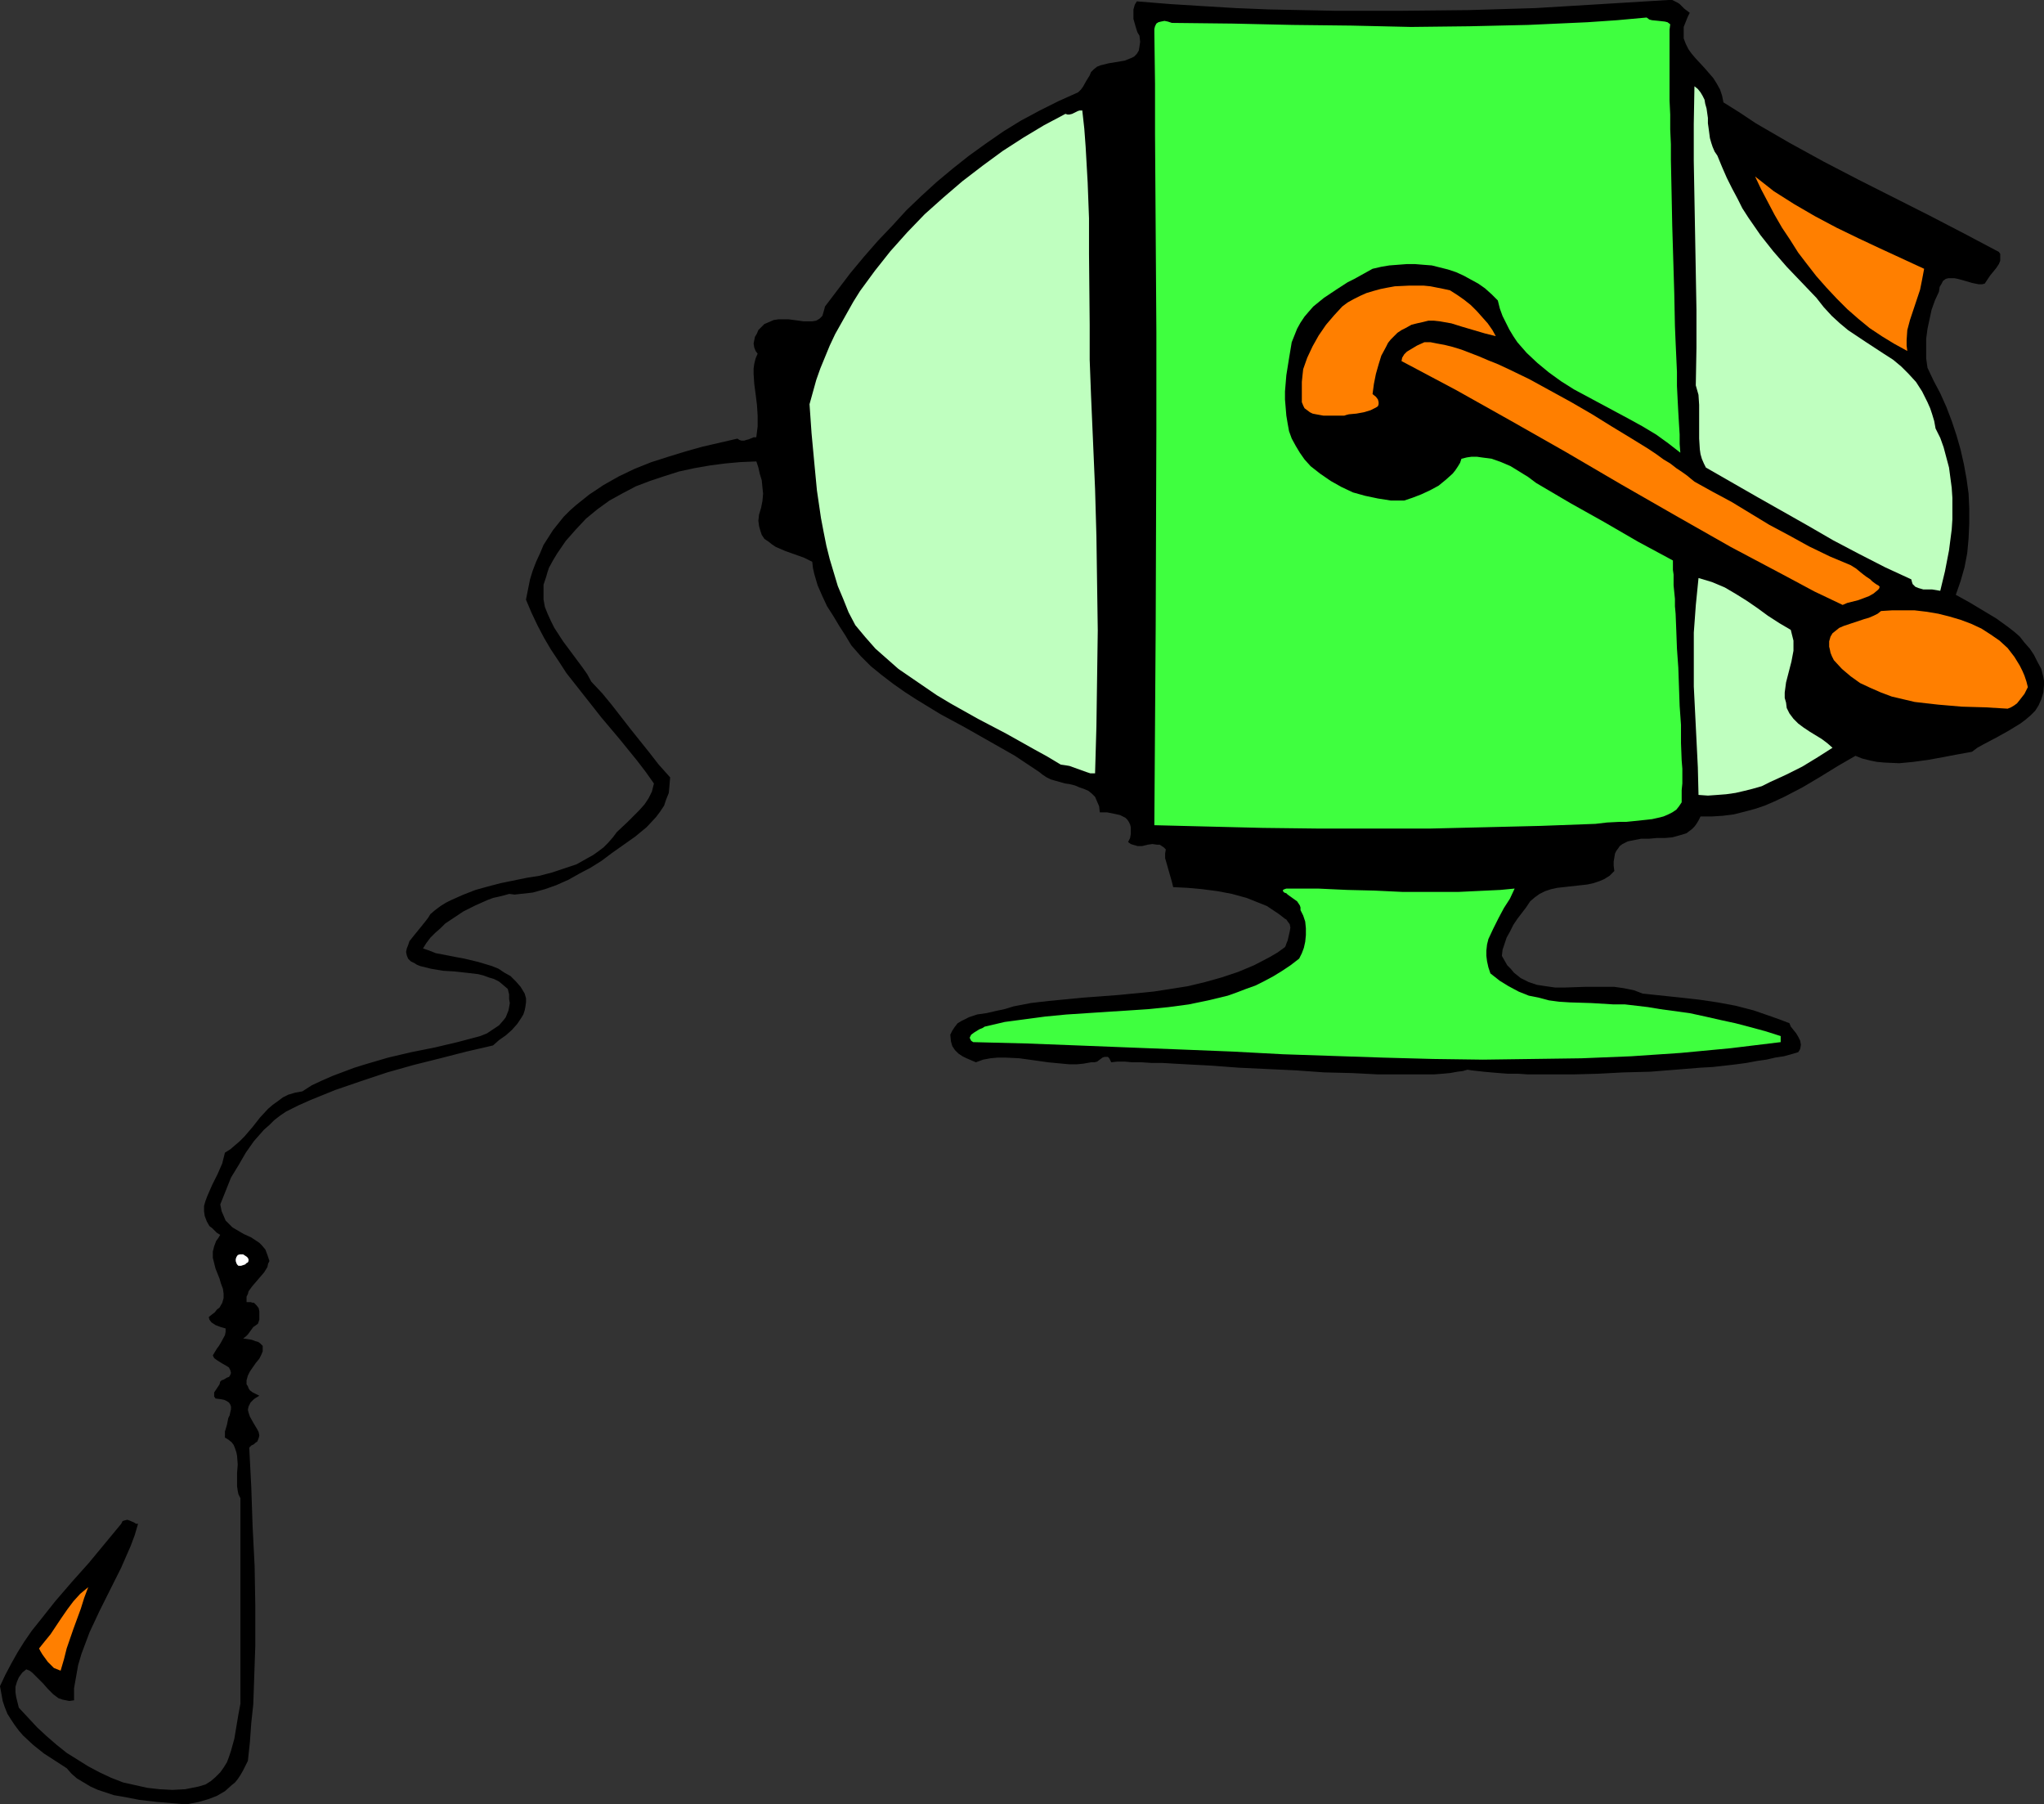 <?xml version="1.0" encoding="UTF-8" standalone="no"?>
<svg
   version="1.0"
   width="129.766mm"
   height="114.509mm"
   id="svg12"
   sodipodi:docname="Hook &amp; Reel 1.wmf"
   xmlns:inkscape="http://www.inkscape.org/namespaces/inkscape"
   xmlns:sodipodi="http://sodipodi.sourceforge.net/DTD/sodipodi-0.dtd"
   xmlns="http://www.w3.org/2000/svg"
   xmlns:svg="http://www.w3.org/2000/svg">
  <rect width="100%" height="100%" fill="#333333" stroke="none"/>
  <sodipodi:namedview
     id="namedview12"
     pagecolor="#ffffff"
     bordercolor="#000000"
     borderopacity="0.25"
     inkscape:showpageshadow="2"
     inkscape:pageopacity="0.0"
     inkscape:pagecheckerboard="0"
     inkscape:deskcolor="#d1d1d1"
     inkscape:document-units="mm" />
  <defs
     id="defs1">
    <pattern
       id="WMFhbasepattern"
       patternUnits="userSpaceOnUse"
       width="6"
       height="6"
       x="0"
       y="0" />
  </defs>
  <path
     style="fill:#000000;fill-opacity:1;fill-rule:evenodd;stroke:none"
     d="m 405.454,3.071 -0.485,0.97 -0.323,0.808 -0.323,0.808 -0.323,0.808 v 0.646 0.808 1.293 l 0.485,1.293 0.646,1.293 0.808,1.131 0.97,1.131 2.101,2.263 2.101,2.424 0.808,1.293 0.808,1.454 0.485,1.454 0.323,1.616 3.878,2.424 3.878,2.586 8.08,4.687 8.242,4.525 8.403,4.363 16.968,8.565 8.403,4.363 8.242,4.363 0.323,0.485 v 0.485 1.131 l -0.323,0.808 -0.646,0.97 -1.454,1.778 -0.646,0.97 -0.646,0.97 -0.646,0.162 h -0.808 l -1.616,-0.323 -1.616,-0.485 -1.778,-0.485 -0.808,-0.162 h -0.646 -0.808 l -0.646,0.162 -0.646,0.485 -0.323,0.646 -0.485,0.808 -0.162,1.131 -0.97,2.101 -0.808,2.263 -0.485,2.263 -0.485,2.263 -0.323,2.424 v 2.263 2.424 l 0.323,2.263 1.454,3.071 1.616,3.071 1.454,3.232 1.293,3.394 1.131,3.394 0.97,3.394 0.808,3.555 0.646,3.555 0.485,3.555 0.162,3.555 v 3.555 l -0.162,3.555 -0.323,3.555 -0.646,3.394 -0.97,3.394 -1.131,3.232 3.232,1.778 3.232,1.939 3.232,1.939 2.909,2.101 1.454,1.131 1.293,1.131 1.131,1.454 1.293,1.454 0.97,1.454 0.808,1.616 0.97,1.778 0.485,1.939 0.162,0.97 v 0.97 l -0.162,1.778 -0.485,1.616 -0.646,1.454 -0.808,1.293 -1.131,1.131 -1.131,0.97 -1.293,0.97 -2.909,1.778 -2.909,1.616 -3.07,1.616 -1.454,0.808 -1.293,0.97 -3.555,0.646 -3.394,0.646 -3.555,0.646 -3.555,0.485 -3.394,0.323 -3.555,-0.162 -1.778,-0.162 -1.616,-0.323 -1.939,-0.485 -1.616,-0.646 -4.202,2.424 -4.202,2.586 -4.363,2.586 -4.363,2.263 -2.424,1.131 -2.262,0.97 -2.424,0.808 -2.424,0.646 -2.586,0.646 -2.586,0.323 -2.586,0.162 h -2.747 l -0.485,0.97 -0.485,0.808 -0.485,0.646 -0.646,0.646 -0.646,0.485 -0.646,0.485 -1.616,0.485 -1.778,0.485 -1.778,0.162 h -1.939 l -1.778,0.162 h -1.939 l -1.616,0.323 -1.616,0.323 -0.646,0.323 -0.646,0.323 -0.646,0.485 -0.323,0.485 -0.485,0.646 -0.323,0.646 -0.162,0.97 -0.162,0.97 v 0.97 l 0.162,1.293 -1.131,1.131 -1.293,0.808 -1.131,0.485 -1.454,0.485 -1.454,0.323 -1.454,0.162 -2.909,0.323 -2.909,0.323 -1.454,0.323 -1.454,0.485 -1.293,0.646 -1.131,0.808 -1.131,0.97 -0.97,1.454 -2.101,2.747 -0.97,1.454 -0.808,1.616 -0.808,1.454 -0.485,1.454 -0.485,1.454 -0.162,1.454 0.646,1.131 0.646,1.131 0.808,0.808 0.808,0.97 0.808,0.646 0.808,0.646 0.97,0.485 0.97,0.485 1.939,0.646 2.101,0.323 2.262,0.323 h 2.424 l 4.686,-0.162 h 4.686 2.424 l 2.262,0.323 2.424,0.485 2.101,0.808 9.211,0.97 4.363,0.485 4.363,0.646 4.363,0.808 4.363,1.131 4.202,1.454 2.262,0.808 2.101,0.808 0.323,0.808 0.646,0.808 0.646,0.808 0.485,0.808 0.485,0.97 0.162,0.97 -0.162,0.97 -0.162,0.323 -0.323,0.485 -1.616,0.485 -1.778,0.485 -2.101,0.323 -2.101,0.485 -2.262,0.323 -2.586,0.485 -2.424,0.323 -2.747,0.323 -2.909,0.323 -2.909,0.162 -5.979,0.485 -6.141,0.485 -6.302,0.162 -6.141,0.323 -5.979,0.162 h -10.827 l -2.424,-0.162 h -2.424 l -2.101,-0.162 -1.939,-0.162 -1.778,-0.162 -1.454,-0.162 -1.454,-0.162 -0.97,-0.162 -1.131,0.323 -1.293,0.162 -1.778,0.323 -1.778,0.162 -2.101,0.162 h -2.262 -2.586 -5.494 -3.07 l -3.07,-0.162 -3.232,-0.162 -6.626,-0.162 -6.787,-0.485 -6.949,-0.323 -6.787,-0.323 -6.464,-0.485 -3.07,-0.162 -3.07,-0.162 -2.909,-0.162 -2.747,-0.162 h -2.586 l -2.424,-0.162 h -2.262 l -1.778,-0.162 h -1.778 l -1.454,0.162 -0.323,-0.646 -0.162,-0.323 -0.323,-0.323 h -0.323 -0.485 l -0.485,0.162 -0.646,0.485 -0.646,0.485 -0.646,0.162 h -0.485 -0.323 l -1.778,0.323 -1.616,0.162 h -1.778 l -1.778,-0.162 -3.394,-0.323 -3.394,-0.485 -3.555,-0.485 -3.394,-0.162 h -1.616 l -1.778,0.162 -1.778,0.323 -1.778,0.646 -2.262,-0.97 -0.97,-0.485 -0.97,-0.646 -0.808,-0.808 -0.646,-0.97 -0.323,-1.131 -0.162,-1.616 0.485,-0.97 0.646,-0.97 0.646,-0.808 0.808,-0.485 0.97,-0.485 0.97,-0.485 1.939,-0.646 2.262,-0.323 2.101,-0.485 2.262,-0.485 2.101,-0.646 4.202,-0.808 4.202,-0.485 8.403,-0.808 4.363,-0.323 4.202,-0.323 8.242,-0.808 4.202,-0.646 4.04,-0.646 4.04,-0.97 4.04,-1.131 3.878,-1.293 3.878,-1.616 3.717,-1.939 1.939,-1.131 1.778,-1.293 0.162,-0.323 0.162,-0.485 0.323,-0.808 0.485,-2.101 0.162,-0.97 -0.162,-0.808 -0.485,-0.646 -0.323,-0.485 -0.323,-0.162 -1.454,-1.131 -1.454,-0.97 -1.454,-0.97 -1.616,-0.646 -1.616,-0.646 -1.616,-0.646 -3.555,-0.97 -3.394,-0.646 -3.717,-0.485 -3.555,-0.323 -3.394,-0.162 -0.323,-1.293 -0.323,-1.131 -0.646,-2.263 -0.323,-1.131 -0.323,-1.131 v -1.131 l 0.162,-0.97 -0.485,-0.485 -0.485,-0.323 -0.485,-0.323 h -0.646 l -1.131,-0.162 -1.131,0.162 -1.293,0.323 h -1.131 l -1.131,-0.323 -0.485,-0.162 -0.646,-0.485 0.485,-0.97 0.162,-0.97 v -0.808 -0.808 l -0.162,-0.646 -0.323,-0.646 -0.323,-0.485 -0.485,-0.485 -0.646,-0.323 -0.646,-0.323 -1.454,-0.323 -1.616,-0.323 h -1.778 l -0.162,-1.454 -0.485,-1.131 -0.485,-1.131 -0.808,-0.808 -0.808,-0.646 -1.131,-0.485 -0.97,-0.323 -1.131,-0.485 -1.293,-0.323 -1.131,-0.162 -2.262,-0.646 -1.131,-0.323 -0.97,-0.485 -0.97,-0.646 -0.808,-0.646 -2.909,-1.939 -2.909,-1.939 -5.979,-3.394 -5.979,-3.394 -5.979,-3.232 -5.818,-3.555 -2.747,-1.778 -2.747,-1.939 -2.747,-2.101 -2.586,-2.101 -2.424,-2.424 -2.262,-2.586 -1.454,-2.424 -1.454,-2.263 -1.454,-2.424 -1.454,-2.263 -1.131,-2.424 -1.131,-2.586 -0.808,-2.747 -0.323,-1.454 -0.162,-1.454 -0.97,-0.485 -0.97,-0.485 -2.262,-0.808 -2.262,-0.808 -2.262,-0.97 -0.97,-0.646 -0.808,-0.646 -0.97,-0.646 -0.646,-0.97 -0.323,-0.97 -0.323,-1.131 -0.162,-1.293 0.162,-1.454 0.485,-1.616 0.323,-1.616 0.162,-1.778 -0.162,-1.616 -0.162,-1.616 -0.485,-1.616 -0.323,-1.454 -0.485,-1.454 -3.878,0.162 -3.555,0.323 -3.717,0.485 -3.717,0.646 -3.717,0.808 -3.555,1.131 -3.394,1.131 -3.394,1.293 -3.07,1.616 -3.232,1.778 -2.909,2.101 -2.747,2.263 -2.424,2.586 -2.424,2.747 -2.101,3.071 -0.97,1.616 -0.97,1.778 -0.323,0.97 -0.323,1.131 -0.646,1.939 v 1.778 1.778 l 0.323,1.778 0.646,1.616 0.808,1.778 0.808,1.616 2.101,3.232 4.686,6.303 1.131,1.616 0.97,1.778 2.586,2.747 2.262,2.747 4.525,5.818 4.525,5.656 2.262,2.909 2.747,3.071 -0.162,1.939 -0.162,1.778 -0.646,1.616 -0.485,1.454 -0.97,1.454 -0.97,1.293 -2.262,2.424 -2.747,2.263 -2.747,1.939 -2.747,1.939 -2.586,1.939 -2.586,1.616 -2.747,1.454 -2.586,1.454 -2.909,1.293 -2.747,0.97 -2.909,0.808 -1.454,0.162 -1.454,0.162 -1.454,0.162 -1.293,-0.162 -1.131,0.323 -1.293,0.323 -1.454,0.323 -1.293,0.485 -2.909,1.293 -2.909,1.454 -2.909,1.939 -1.454,0.97 -1.131,1.131 -1.293,1.131 -1.131,1.131 -0.97,1.293 -0.808,1.293 1.454,0.485 1.616,0.646 3.394,0.646 1.616,0.323 1.778,0.323 3.394,0.808 1.616,0.485 1.616,0.485 1.616,0.646 1.454,0.97 1.454,0.808 1.293,1.293 1.131,1.293 0.97,1.616 0.323,1.131 v 0.97 l -0.162,1.131 -0.162,0.808 -0.323,0.97 -0.485,0.808 -0.97,1.454 -1.293,1.454 -1.454,1.293 -1.616,1.131 -1.454,1.293 -6.302,1.454 -6.302,1.616 -6.464,1.616 -6.302,1.778 -6.302,2.101 -6.141,2.101 -5.979,2.424 -2.909,1.293 -2.909,1.454 -1.454,0.97 -1.454,1.131 -1.131,1.131 -1.293,1.131 -2.424,2.747 -1.939,2.747 -1.778,3.071 -1.778,2.909 -1.293,3.232 -1.293,3.232 0.323,1.616 0.485,1.131 0.485,1.131 0.808,0.808 0.808,0.808 0.808,0.485 1.939,1.131 1.778,0.808 0.97,0.646 0.97,0.646 0.646,0.646 0.808,0.97 0.485,1.293 0.485,1.454 -0.323,0.646 -0.162,0.808 -0.808,1.293 -0.97,1.131 -1.939,2.263 -0.808,1.131 -0.162,0.646 -0.323,0.646 v 0.646 0.646 h 0.485 0.485 l 0.485,0.162 h 0.323 l 0.646,0.646 0.485,0.646 0.162,0.808 v 0.97 0.97 l -0.323,0.97 -0.646,0.485 -0.485,0.323 -1.293,1.778 -0.485,0.485 -0.646,0.485 1.131,0.162 0.97,0.162 0.808,0.323 0.646,0.162 0.485,0.323 0.323,0.323 0.323,0.323 v 0.323 0.485 0.485 l -0.323,0.808 -0.485,0.97 -0.808,0.97 -1.454,2.101 -0.485,0.97 -0.323,1.131 v 0.97 l 0.323,0.485 0.162,0.485 0.323,0.485 0.646,0.485 0.646,0.323 0.97,0.485 -0.808,0.485 -0.485,0.323 -0.485,0.485 -0.323,0.323 -0.485,0.97 -0.162,0.808 0.162,0.646 0.323,0.97 0.808,1.454 0.97,1.616 0.323,0.646 0.162,0.808 -0.162,0.646 -0.323,0.808 -0.485,0.323 -0.323,0.323 -0.646,0.323 -0.485,0.485 0.485,9.373 0.323,9.535 0.485,9.535 0.162,9.535 v 9.535 l -0.323,9.373 -0.162,4.687 -0.485,4.525 -0.323,4.525 -0.485,4.525 -0.646,1.293 -0.485,0.97 -0.646,1.131 -0.646,0.97 -0.646,0.808 -0.808,0.646 -1.616,1.454 -1.939,1.131 -2.101,0.808 -2.262,0.646 -2.424,0.485 h -1.778 l -1.939,-0.162 -3.878,-0.323 -4.202,-0.485 -4.202,-0.808 -1.939,-0.323 -1.939,-0.646 -1.939,-0.646 -1.778,-0.808 -1.616,-0.97 -1.616,-0.97 -1.293,-1.131 -1.131,-1.293 -2.747,-1.778 -2.747,-1.778 L 7.918,418.567 5.494,416.305 4.525,415.173 3.555,413.881 2.586,412.426 1.778,411.133 1.131,409.517 0.646,408.063 0.323,406.285 0,404.507 l 1.293,-2.747 1.454,-2.747 1.454,-2.586 1.616,-2.586 1.778,-2.586 1.939,-2.424 3.717,-4.687 4.04,-4.687 4.04,-4.525 3.878,-4.687 3.878,-4.687 0.323,-0.646 0.485,-0.162 0.646,-0.162 0.485,0.162 1.131,0.485 0.485,0.323 h 0.485 l -0.808,2.747 -0.97,2.586 -1.131,2.586 -1.131,2.586 -2.586,5.171 -2.586,5.171 -2.424,5.171 -0.97,2.586 -0.97,2.586 -0.808,2.747 -0.485,2.747 -0.485,2.747 v 2.909 l -1.131,0.162 -0.808,-0.162 -0.808,-0.162 -0.97,-0.323 -0.646,-0.485 -0.646,-0.485 -1.293,-1.293 -1.131,-1.293 -1.293,-1.293 -1.293,-1.293 -0.646,-0.485 -0.808,-0.323 -0.97,0.808 -0.808,1.131 -0.485,1.131 -0.323,1.131 v 1.293 l 0.162,1.131 0.323,1.293 0.323,1.293 2.262,2.424 2.101,2.263 2.262,2.101 2.424,2.101 2.424,1.939 2.586,1.616 2.586,1.616 2.747,1.454 2.747,1.293 2.909,1.131 2.909,0.646 2.909,0.646 2.909,0.323 3.07,0.162 3.07,-0.162 3.232,-0.646 1.616,-0.485 1.293,-0.808 1.131,-0.97 1.131,-1.131 0.808,-1.131 0.808,-1.293 0.485,-1.293 0.485,-1.454 0.808,-2.909 0.485,-2.909 0.485,-2.909 0.485,-2.586 V 359.418 l -0.485,-0.97 -0.162,-0.808 -0.162,-1.131 v -0.97 -2.101 l 0.162,-2.101 -0.162,-2.101 -0.162,-0.808 -0.323,-0.97 -0.323,-0.808 -0.485,-0.646 -0.808,-0.646 -0.808,-0.485 v -0.808 -0.646 l 0.485,-1.616 0.323,-1.616 0.323,-0.646 0.162,-0.808 0.162,-0.646 v -0.646 l -0.162,-0.485 -0.323,-0.485 -0.485,-0.323 -0.646,-0.323 -0.808,-0.162 -1.293,-0.162 -0.323,-0.485 v -0.485 -0.485 l 0.323,-0.485 0.323,-0.485 0.323,-0.485 0.323,-0.485 0.162,-0.646 0.323,-0.323 0.485,-0.162 0.808,-0.485 0.485,-0.162 0.323,-0.485 0.162,-0.485 -0.162,-0.646 -0.323,-0.646 -0.485,-0.323 -1.131,-0.646 -1.293,-0.808 -0.646,-0.485 -0.323,-0.646 0.97,-1.616 0.485,-0.646 0.485,-0.808 0.97,-1.778 0.162,-0.808 v -0.808 l -1.131,-0.323 -1.293,-0.485 -0.485,-0.323 -0.485,-0.323 -0.485,-0.646 -0.162,-0.646 0.808,-0.646 0.646,-0.485 0.485,-0.646 0.646,-0.485 0.646,-1.131 0.323,-1.131 v -1.131 l -0.162,-1.131 -0.485,-1.293 -0.323,-1.131 -0.97,-2.424 -0.323,-1.293 -0.323,-1.293 v -1.454 l 0.323,-1.293 0.485,-1.293 0.485,-0.646 0.485,-0.808 -0.808,-0.485 -0.646,-0.646 -0.485,-0.485 -0.646,-0.485 -0.646,-1.131 -0.485,-1.293 -0.162,-1.131 v -1.293 l 0.323,-1.131 0.485,-1.293 1.131,-2.586 0.646,-1.293 0.646,-1.293 1.131,-2.586 0.323,-1.293 0.323,-1.293 1.293,-0.808 1.131,-0.97 1.131,-0.97 1.131,-1.131 1.939,-2.263 1.778,-2.263 1.939,-2.101 1.131,-0.97 1.131,-0.808 1.293,-0.97 1.293,-0.646 1.616,-0.485 1.778,-0.323 2.262,-1.454 2.424,-1.131 2.586,-1.131 2.586,-0.97 2.586,-0.97 2.586,-0.808 5.494,-1.616 5.494,-1.293 5.656,-1.131 5.494,-1.293 5.494,-1.454 1.616,-0.646 1.454,-0.97 1.454,-0.97 1.131,-1.293 0.485,-0.646 0.323,-0.808 0.323,-0.808 0.162,-0.808 0.162,-0.97 -0.162,-0.97 v -1.131 l -0.323,-1.293 -1.131,-0.97 -0.97,-0.808 -1.293,-0.646 -1.131,-0.323 -1.293,-0.485 -1.293,-0.323 -2.747,-0.323 -2.909,-0.323 -2.747,-0.162 -2.909,-0.485 -1.293,-0.323 -1.293,-0.323 -0.808,-0.323 -0.485,-0.323 -0.97,-0.485 -0.646,-0.646 -0.323,-0.808 -0.162,-0.808 0.162,-0.808 0.323,-0.808 0.323,-0.97 1.293,-1.616 1.454,-1.778 1.293,-1.616 0.485,-0.646 0.485,-0.808 1.131,-0.97 1.293,-0.97 1.293,-0.808 1.293,-0.646 2.909,-1.293 2.909,-1.131 2.909,-0.808 3.07,-0.808 6.302,-1.293 3.07,-0.485 3.07,-0.808 2.909,-0.97 2.909,-0.97 2.586,-1.454 1.454,-0.808 1.131,-0.808 1.293,-0.97 1.131,-1.131 1.131,-1.293 0.97,-1.293 2.586,-2.424 2.747,-2.747 1.293,-1.454 0.97,-1.454 0.808,-1.616 0.485,-1.939 -1.939,-2.747 -2.101,-2.747 -4.202,-5.171 -4.363,-5.171 -4.202,-5.333 -4.202,-5.333 -1.778,-2.747 -1.939,-2.909 -1.616,-2.747 -1.616,-3.071 -1.454,-3.071 -1.293,-3.071 0.485,-2.424 0.485,-2.424 0.646,-2.101 0.808,-2.101 0.97,-2.101 0.808,-1.939 1.131,-1.778 1.131,-1.778 1.293,-1.616 1.293,-1.616 1.454,-1.454 1.454,-1.293 1.616,-1.293 1.616,-1.293 3.394,-2.263 3.717,-2.101 3.717,-1.778 4.04,-1.616 4.04,-1.293 4.202,-1.293 4.04,-1.131 8.403,-1.939 0.485,0.323 0.485,0.162 h 0.646 l 0.485,-0.162 0.646,-0.162 1.131,-0.485 h 0.646 l 0.162,-1.293 0.162,-1.293 v -2.586 l -0.162,-2.586 -0.323,-2.586 -0.323,-2.424 -0.162,-2.424 V 88.4 l 0.162,-1.131 0.323,-1.293 0.485,-1.131 -0.485,-0.646 -0.323,-0.808 -0.162,-0.97 0.162,-0.808 0.162,-0.808 0.485,-0.808 0.323,-0.808 0.485,-0.485 0.97,-0.97 1.131,-0.485 1.131,-0.485 1.131,-0.162 h 1.293 1.131 l 2.424,0.323 1.131,0.162 h 1.131 0.97 l 0.97,-0.162 0.808,-0.485 0.646,-0.646 0.162,-0.485 0.323,-1.131 0.162,-0.646 3.07,-4.04 3.07,-4.04 3.232,-3.879 3.394,-3.879 3.394,-3.555 3.394,-3.717 3.555,-3.394 3.717,-3.394 3.878,-3.232 3.878,-3.071 4.04,-2.909 4.202,-2.909 4.202,-2.586 4.525,-2.424 4.525,-2.263 4.686,-2.101 0.646,-0.646 0.485,-0.646 0.808,-1.454 0.808,-1.293 0.323,-0.808 0.646,-0.646 0.808,-0.646 0.808,-0.323 1.939,-0.485 3.878,-0.646 0.808,-0.323 0.808,-0.323 0.646,-0.323 0.646,-0.646 0.485,-0.808 0.162,-0.97 0.162,-1.131 -0.162,-1.454 -0.485,-0.808 -0.323,-0.97 -0.323,-1.131 -0.323,-1.131 V 3.232 2.263 l 0.323,-1.131 0.485,-0.808 7.918,0.646 7.757,0.485 8.08,0.485 7.918,0.323 15.837,0.323 h 16.16 L 352.449,2.424 368.448,1.939 384.446,0.97 400.283,0 h 0.97 l 0.646,0.323 0.646,0.323 0.485,0.323 1.131,1.131 0.646,0.485 z"
     id="path1" />
  <path
     style="fill:#3fff3f;fill-opacity:1;fill-rule:evenodd;stroke:none"
     d="m 403.192,108.601 -2.909,-2.263 -2.909,-2.101 -3.232,-1.939 -3.232,-1.778 -6.626,-3.555 -6.626,-3.555 -3.07,-1.939 -2.909,-2.101 -2.747,-2.263 -2.586,-2.424 -1.131,-1.293 -1.131,-1.293 -0.97,-1.454 -0.97,-1.616 -0.808,-1.616 -0.808,-1.616 -0.646,-1.778 -0.485,-1.939 -1.454,-1.454 -1.616,-1.454 -1.616,-1.131 -1.778,-0.97 -1.778,-0.97 -1.778,-0.808 -1.939,-0.646 -1.939,-0.485 -1.939,-0.485 -2.101,-0.162 -1.939,-0.162 h -1.939 l -2.101,0.162 -2.101,0.162 -1.939,0.323 -2.101,0.485 -2.909,1.616 -1.454,0.808 -1.616,0.808 -2.747,1.778 -2.909,1.939 -2.586,2.101 -1.131,1.293 -0.97,1.131 -0.97,1.454 -0.808,1.454 -0.646,1.616 -0.646,1.616 -0.646,3.879 -0.646,4.04 -0.323,3.879 v 1.939 l 0.162,1.939 0.162,1.939 0.323,1.939 0.323,1.778 0.646,1.778 0.97,1.778 0.97,1.616 1.131,1.616 1.454,1.616 2.262,1.778 2.586,1.778 2.586,1.454 2.747,1.293 2.909,0.808 3.07,0.646 3.07,0.485 h 3.232 l 1.939,-0.646 2.101,-0.808 2.101,-0.97 2.101,-1.131 1.778,-1.454 1.616,-1.454 0.646,-0.808 0.646,-0.97 0.485,-0.808 0.323,-0.97 1.293,-0.323 1.131,-0.162 h 1.293 l 1.131,0.162 2.424,0.323 2.262,0.808 2.262,0.97 2.101,1.293 2.101,1.293 1.939,1.454 8.242,4.848 8.08,4.525 8.08,4.687 8.403,4.525 v 1.293 0.97 l 0.162,1.131 v 1.131 1.454 l 0.162,1.616 0.162,1.616 v 1.778 l 0.162,1.778 0.162,4.04 0.162,4.363 0.323,4.525 0.323,9.212 0.323,4.525 v 4.363 l 0.162,4.202 0.162,1.939 v 3.555 l -0.162,1.616 v 1.454 1.454 l -0.646,0.97 -0.646,0.808 -0.97,0.646 -0.97,0.485 -1.131,0.485 -1.293,0.323 -1.454,0.323 -1.454,0.162 -3.07,0.323 -1.616,0.162 h -1.616 l -3.07,0.162 -2.747,0.323 -13.09,0.485 -13.251,0.323 -13.413,0.323 h -13.413 -13.251 l -13.413,-0.162 -13.09,-0.323 -12.928,-0.323 0.162,-23.918 0.162,-23.757 0.162,-47.028 V 79.835 l -0.162,-23.757 -0.162,-23.918 V 20.04 l -0.162,-12.121 v -0.97 l 0.162,-0.646 0.323,-0.646 0.485,-0.323 0.646,-0.162 0.808,-0.162 0.808,0.162 0.97,0.323 14.544,0.162 14.382,0.323 14.221,0.162 14.221,0.323 14.059,-0.162 14.059,-0.323 7.11,-0.323 7.11,-0.323 7.11,-0.485 7.11,-0.646 0.646,0.485 0.646,0.162 1.616,0.162 1.454,0.162 0.646,0.162 0.646,0.485 -0.162,1.293 v 1.616 12.282 3.071 l 0.162,3.394 v 3.555 l 0.162,3.555 v 3.717 l 0.162,7.757 0.162,8.08 0.485,16.161 0.162,7.919 0.162,3.879 0.162,3.555 0.162,3.555 v 3.394 l 0.162,3.232 0.162,3.071 0.162,2.747 0.162,2.586 v 2.263 z"
     id="path2" />
  <path
     style="fill:#bfffbf;fill-opacity:1;fill-rule:evenodd;stroke:none"
     d="m 412.08,37.332 1.131,2.747 1.131,2.586 1.293,2.586 1.293,2.424 1.131,2.263 1.454,2.263 1.454,2.101 1.454,2.101 3.07,3.879 3.232,3.717 3.555,3.717 3.555,3.717 1.778,2.263 1.939,2.101 1.939,1.778 1.939,1.616 4.363,2.909 4.202,2.747 2.262,1.454 1.939,1.616 1.778,1.778 1.778,1.939 1.454,2.263 0.646,1.293 0.646,1.293 0.646,1.454 0.485,1.454 0.485,1.616 0.323,1.778 1.131,2.263 0.808,2.263 0.646,2.424 0.646,2.424 0.323,2.424 0.323,2.424 0.162,2.424 v 2.586 2.586 l -0.162,2.424 -0.646,5.01 -0.97,5.01 -1.131,4.687 -0.97,-0.162 -0.97,-0.162 h -2.101 l -1.131,-0.323 -0.808,-0.323 -0.323,-0.323 -0.323,-0.323 -0.162,-0.485 -0.162,-0.646 -6.302,-2.909 -6.302,-3.232 -6.141,-3.232 -6.141,-3.555 -12.282,-6.949 -12.12,-6.949 -0.485,-0.97 -0.485,-1.131 -0.323,-1.131 -0.162,-1.131 -0.162,-2.586 v -2.747 -2.586 -2.747 l -0.162,-2.424 -0.323,-1.131 -0.323,-1.131 0.162,-9.05 v -9.05 l -0.323,-17.939 -0.323,-17.777 v -8.888 l 0.162,-9.05 0.808,0.646 0.646,0.808 0.485,0.808 0.485,0.97 0.162,0.97 0.323,1.131 0.323,2.263 v 1.293 l 0.162,1.131 0.323,2.424 0.323,1.131 0.323,0.97 0.485,1.131 z"
     id="path3" />
  <path
     style="fill:#bfffbf;fill-opacity:1;fill-rule:evenodd;stroke:none"
     d="m 259.691,26.504 0.485,4.363 0.323,4.363 0.485,8.565 0.323,8.565 v 8.565 l 0.162,16.969 v 8.404 l 0.323,8.565 0.485,11.151 0.485,11.313 0.323,11.313 0.162,11.313 0.162,11.313 -0.162,11.474 -0.162,11.474 -0.323,11.313 h -1.131 l -0.97,-0.323 -4.04,-1.454 -0.97,-0.162 -1.131,-0.162 -3.232,-1.939 -3.232,-1.778 -6.626,-3.717 -6.787,-3.555 -6.626,-3.717 -3.232,-1.939 -3.07,-2.101 -3.07,-2.101 -3.07,-2.101 -2.747,-2.424 -2.747,-2.424 -2.424,-2.747 -2.424,-2.909 -1.616,-3.071 -1.293,-3.232 -1.293,-3.071 -0.97,-3.232 -0.97,-3.232 -0.808,-3.232 -0.646,-3.232 -0.646,-3.394 -0.97,-6.626 -0.646,-6.788 -0.646,-6.949 -0.485,-6.949 0.808,-2.909 0.808,-2.909 0.97,-2.747 1.131,-2.747 1.131,-2.747 1.293,-2.747 1.454,-2.586 1.454,-2.586 1.454,-2.586 1.616,-2.586 3.555,-4.848 3.717,-4.687 4.04,-4.525 4.202,-4.363 4.525,-4.04 4.525,-3.879 4.848,-3.717 4.848,-3.555 5.01,-3.232 4.848,-2.909 5.171,-2.747 0.485,0.162 h 0.485 l 0.646,-0.162 0.323,-0.162 0.97,-0.485 0.485,-0.162 z"
     id="path4" />
  <path
     style="fill:#ff7f00;fill-opacity:1;fill-rule:evenodd;stroke:none"
     d="m 461.691,64.482 -0.485,2.586 -0.485,2.424 -0.808,2.424 -0.808,2.424 -0.808,2.424 -0.646,2.424 -0.162,2.424 v 1.293 l 0.162,1.293 -3.232,-1.778 -2.909,-1.778 -2.909,-1.939 -2.747,-2.263 -2.586,-2.263 -2.586,-2.586 -2.424,-2.586 -2.424,-2.747 -2.262,-2.909 -2.101,-2.747 -1.939,-3.071 -1.939,-2.909 -1.778,-3.071 -1.616,-3.071 -1.616,-3.071 -1.454,-3.071 2.262,1.778 2.262,1.778 4.848,3.071 5.01,2.909 5.171,2.747 5.333,2.586 5.171,2.424 z"
     id="path5" />
  <path
     style="fill:#ff7f00;fill-opacity:1;fill-rule:evenodd;stroke:none"
     d="m 358.913,80.643 -2.586,-0.646 -2.747,-0.808 -2.747,-0.808 -2.586,-0.808 -2.747,-0.485 -1.454,-0.162 h -1.293 l -1.293,0.323 -1.454,0.323 -1.293,0.323 -1.454,0.808 -0.97,0.485 -0.97,0.646 -0.808,0.808 -0.808,0.808 -0.646,0.808 -0.485,0.97 -1.131,2.101 -0.646,2.101 -0.646,2.263 -0.485,2.424 -0.323,2.424 0.808,0.646 0.485,0.646 0.162,0.646 v 0.485 l -0.162,0.485 -0.485,0.323 -0.646,0.323 -0.646,0.323 -1.616,0.485 -1.778,0.323 -1.778,0.162 -0.646,0.162 -0.485,0.162 h -1.616 -1.616 -1.778 l -1.778,-0.323 -0.808,-0.162 -0.646,-0.323 -0.646,-0.485 -0.646,-0.485 -0.323,-0.646 -0.323,-0.808 V 95.511 94.541 93.087 91.632 l 0.162,-1.616 0.162,-1.454 0.97,-2.747 1.293,-2.747 1.454,-2.586 1.778,-2.586 1.939,-2.263 1.939,-2.101 1.293,-0.97 1.454,-0.808 1.616,-0.808 1.454,-0.646 1.616,-0.485 1.778,-0.485 1.616,-0.323 1.778,-0.323 3.394,-0.162 h 3.555 l 1.616,0.162 1.616,0.323 1.616,0.323 1.454,0.323 1.778,1.131 1.616,1.131 1.616,1.293 1.454,1.454 1.293,1.454 1.293,1.454 1.131,1.616 z"
     id="path6" />
  <path
     style="fill:#ff7f00;fill-opacity:1;fill-rule:evenodd;stroke:none"
     d="m 406.585,115.55 4.363,2.424 4.525,2.424 4.525,2.747 4.525,2.747 4.848,2.586 4.686,2.586 5.01,2.424 5.01,2.101 1.293,0.808 0.97,0.808 0.808,0.646 0.646,0.485 0.485,0.323 0.485,0.323 0.323,0.323 0.162,0.162 0.646,0.485 0.485,0.323 0.323,0.162 0.323,0.323 -0.162,0.485 -0.323,0.323 -0.97,0.808 -1.131,0.646 -1.293,0.485 -1.293,0.485 -1.293,0.323 -1.293,0.323 -1.131,0.485 -6.787,-3.232 -6.626,-3.555 -13.413,-7.111 -13.09,-7.434 -13.251,-7.596 -13.251,-7.757 -13.09,-7.434 -13.251,-7.434 -13.09,-6.949 0.162,-0.808 0.485,-0.808 0.646,-0.646 0.808,-0.485 1.616,-0.97 1.778,-0.808 h 1.454 l 1.616,0.323 1.778,0.323 1.939,0.485 2.101,0.646 2.101,0.808 2.101,0.808 2.262,0.97 2.424,0.97 2.424,1.131 5.01,2.424 5.01,2.747 5.01,2.747 5.01,2.909 4.686,2.909 4.525,2.747 2.101,1.293 2.101,1.293 1.939,1.293 1.778,1.293 1.616,0.97 1.454,1.131 1.454,0.97 1.131,0.808 0.97,0.808 z"
     id="path7" />
  <path
     style="fill:#bfffbf;fill-opacity:1;fill-rule:evenodd;stroke:none"
     d="m 429.694,151.104 0.323,1.293 0.323,1.293 v 1.293 1.131 l -0.485,2.586 -1.293,5.01 -0.323,2.424 v 1.293 l 0.323,1.131 0.162,1.293 0.646,1.293 0.97,1.293 1.131,1.131 1.293,0.97 1.454,0.97 2.909,1.778 1.293,0.97 1.293,1.131 -3.555,2.263 -3.717,2.263 -3.878,1.939 -3.878,1.778 -1.939,0.97 -2.262,0.646 -1.939,0.485 -2.101,0.485 -2.262,0.323 -2.101,0.162 -2.262,0.162 -2.262,-0.162 -0.162,-6.626 -0.323,-6.464 -0.323,-6.464 -0.323,-6.464 v -6.464 -6.464 l 0.485,-6.626 0.646,-6.464 1.616,0.485 1.616,0.485 3.07,1.293 2.747,1.616 2.586,1.616 2.586,1.778 2.424,1.778 2.747,1.778 z"
     id="path8" />
  <path
     style="fill:#ff7f00;fill-opacity:1;fill-rule:evenodd;stroke:none"
     d="m 486.577,164.841 -0.808,1.616 -1.131,1.454 -0.646,0.808 -0.646,0.485 -0.808,0.485 -0.808,0.323 -5.333,-0.323 -5.656,-0.162 -5.656,-0.485 -2.909,-0.323 -2.747,-0.323 -2.747,-0.646 -2.747,-0.646 -2.586,-0.97 -2.586,-1.131 -2.424,-1.131 -2.262,-1.616 -2.101,-1.778 -1.939,-2.101 -0.485,-0.97 -0.323,-0.808 -0.162,-0.808 -0.162,-0.646 v -0.646 -0.646 l 0.323,-1.131 0.485,-0.808 0.808,-0.646 0.808,-0.646 1.131,-0.485 2.424,-0.808 2.424,-0.808 1.131,-0.323 1.131,-0.485 0.97,-0.485 0.808,-0.646 2.586,-0.162 h 2.747 2.747 l 2.747,0.323 2.909,0.485 2.586,0.646 2.747,0.808 2.586,0.97 2.424,1.131 2.262,1.454 2.101,1.454 1.939,1.778 1.616,2.101 1.293,2.101 0.646,1.293 0.485,1.131 0.485,1.454 z"
     id="path9" />
  <path
     style="fill:#3fff3f;fill-opacity:1;fill-rule:evenodd;stroke:none"
     d="m 363.438,213.162 -1.131,2.424 -1.454,2.263 -1.293,2.424 -1.293,2.586 -1.131,2.424 -0.323,1.293 -0.162,1.454 v 1.293 l 0.162,1.293 0.323,1.454 0.485,1.454 2.262,1.778 2.101,1.293 2.424,1.293 2.424,0.97 2.424,0.485 2.424,0.646 2.424,0.323 2.586,0.162 5.171,0.162 5.333,0.323 h 2.747 l 2.747,0.323 2.747,0.323 2.909,0.485 3.555,0.485 3.555,0.485 3.717,0.808 3.555,0.808 3.717,0.808 3.717,0.97 3.555,0.97 3.555,1.131 v 1.454 l -11.958,1.454 -11.958,1.131 -11.958,0.808 -11.958,0.485 -11.797,0.162 -11.797,0.162 -11.958,-0.162 -11.958,-0.323 -24.078,-0.808 -12.12,-0.646 -12.12,-0.485 -12.443,-0.485 -12.282,-0.485 -12.605,-0.485 -12.766,-0.323 -0.485,-0.323 -0.162,-0.323 -0.162,-0.323 v -0.162 l 0.323,-0.646 0.646,-0.485 1.293,-0.808 0.808,-0.323 0.485,-0.323 4.848,-1.131 4.848,-0.646 4.848,-0.646 5.01,-0.485 9.858,-0.646 9.858,-0.646 4.848,-0.485 4.848,-0.646 4.686,-0.97 4.686,-1.131 2.262,-0.808 2.101,-0.808 2.262,-0.808 2.262,-1.131 2.101,-1.131 2.101,-1.293 1.939,-1.293 2.101,-1.616 0.646,-1.293 0.485,-1.293 0.323,-1.454 0.162,-1.616 v -1.616 l -0.162,-1.616 -0.485,-1.454 -0.646,-1.293 v -0.646 l -0.162,-0.485 -0.323,-0.485 -0.323,-0.485 -1.131,-0.808 -1.131,-0.808 -0.323,-0.323 -0.485,-0.162 -0.323,-0.323 v -0.162 -0.162 l 0.323,-0.162 0.485,-0.162 h 0.646 6.949 l 6.949,0.323 6.626,0.162 6.787,0.323 h 6.626 6.626 l 6.787,-0.323 3.394,-0.162 z"
     id="path10" />
  <path
     style="fill:#ffffff;fill-opacity:1;fill-rule:evenodd;stroke:none"
     d="m 58.338,303.502 -0.485,0.162 h -0.646 l -0.323,-0.323 -0.162,-0.323 -0.162,-0.485 v -0.485 l 0.162,-0.485 0.323,-0.485 0.485,-0.162 h 0.808 l 0.485,0.323 0.485,0.323 0.323,0.485 v 0.485 l -0.162,0.323 -0.323,0.162 -0.323,0.323 z"
     id="path11" />
  <path
     style="fill:#ff7f00;fill-opacity:1;fill-rule:evenodd;stroke:none"
     d="m 14.544,400.79 -0.808,-0.323 -0.808,-0.323 -0.646,-0.646 -0.808,-0.808 -1.293,-1.778 -0.485,-0.808 -0.323,-0.646 1.293,-1.616 1.454,-1.778 1.293,-1.939 1.293,-1.939 1.454,-2.101 1.454,-1.939 1.616,-1.778 1.939,-1.616 -0.97,2.586 -0.808,2.586 -1.778,4.848 -1.616,4.687 -0.646,2.586 z"
     id="path12" />
</svg>
